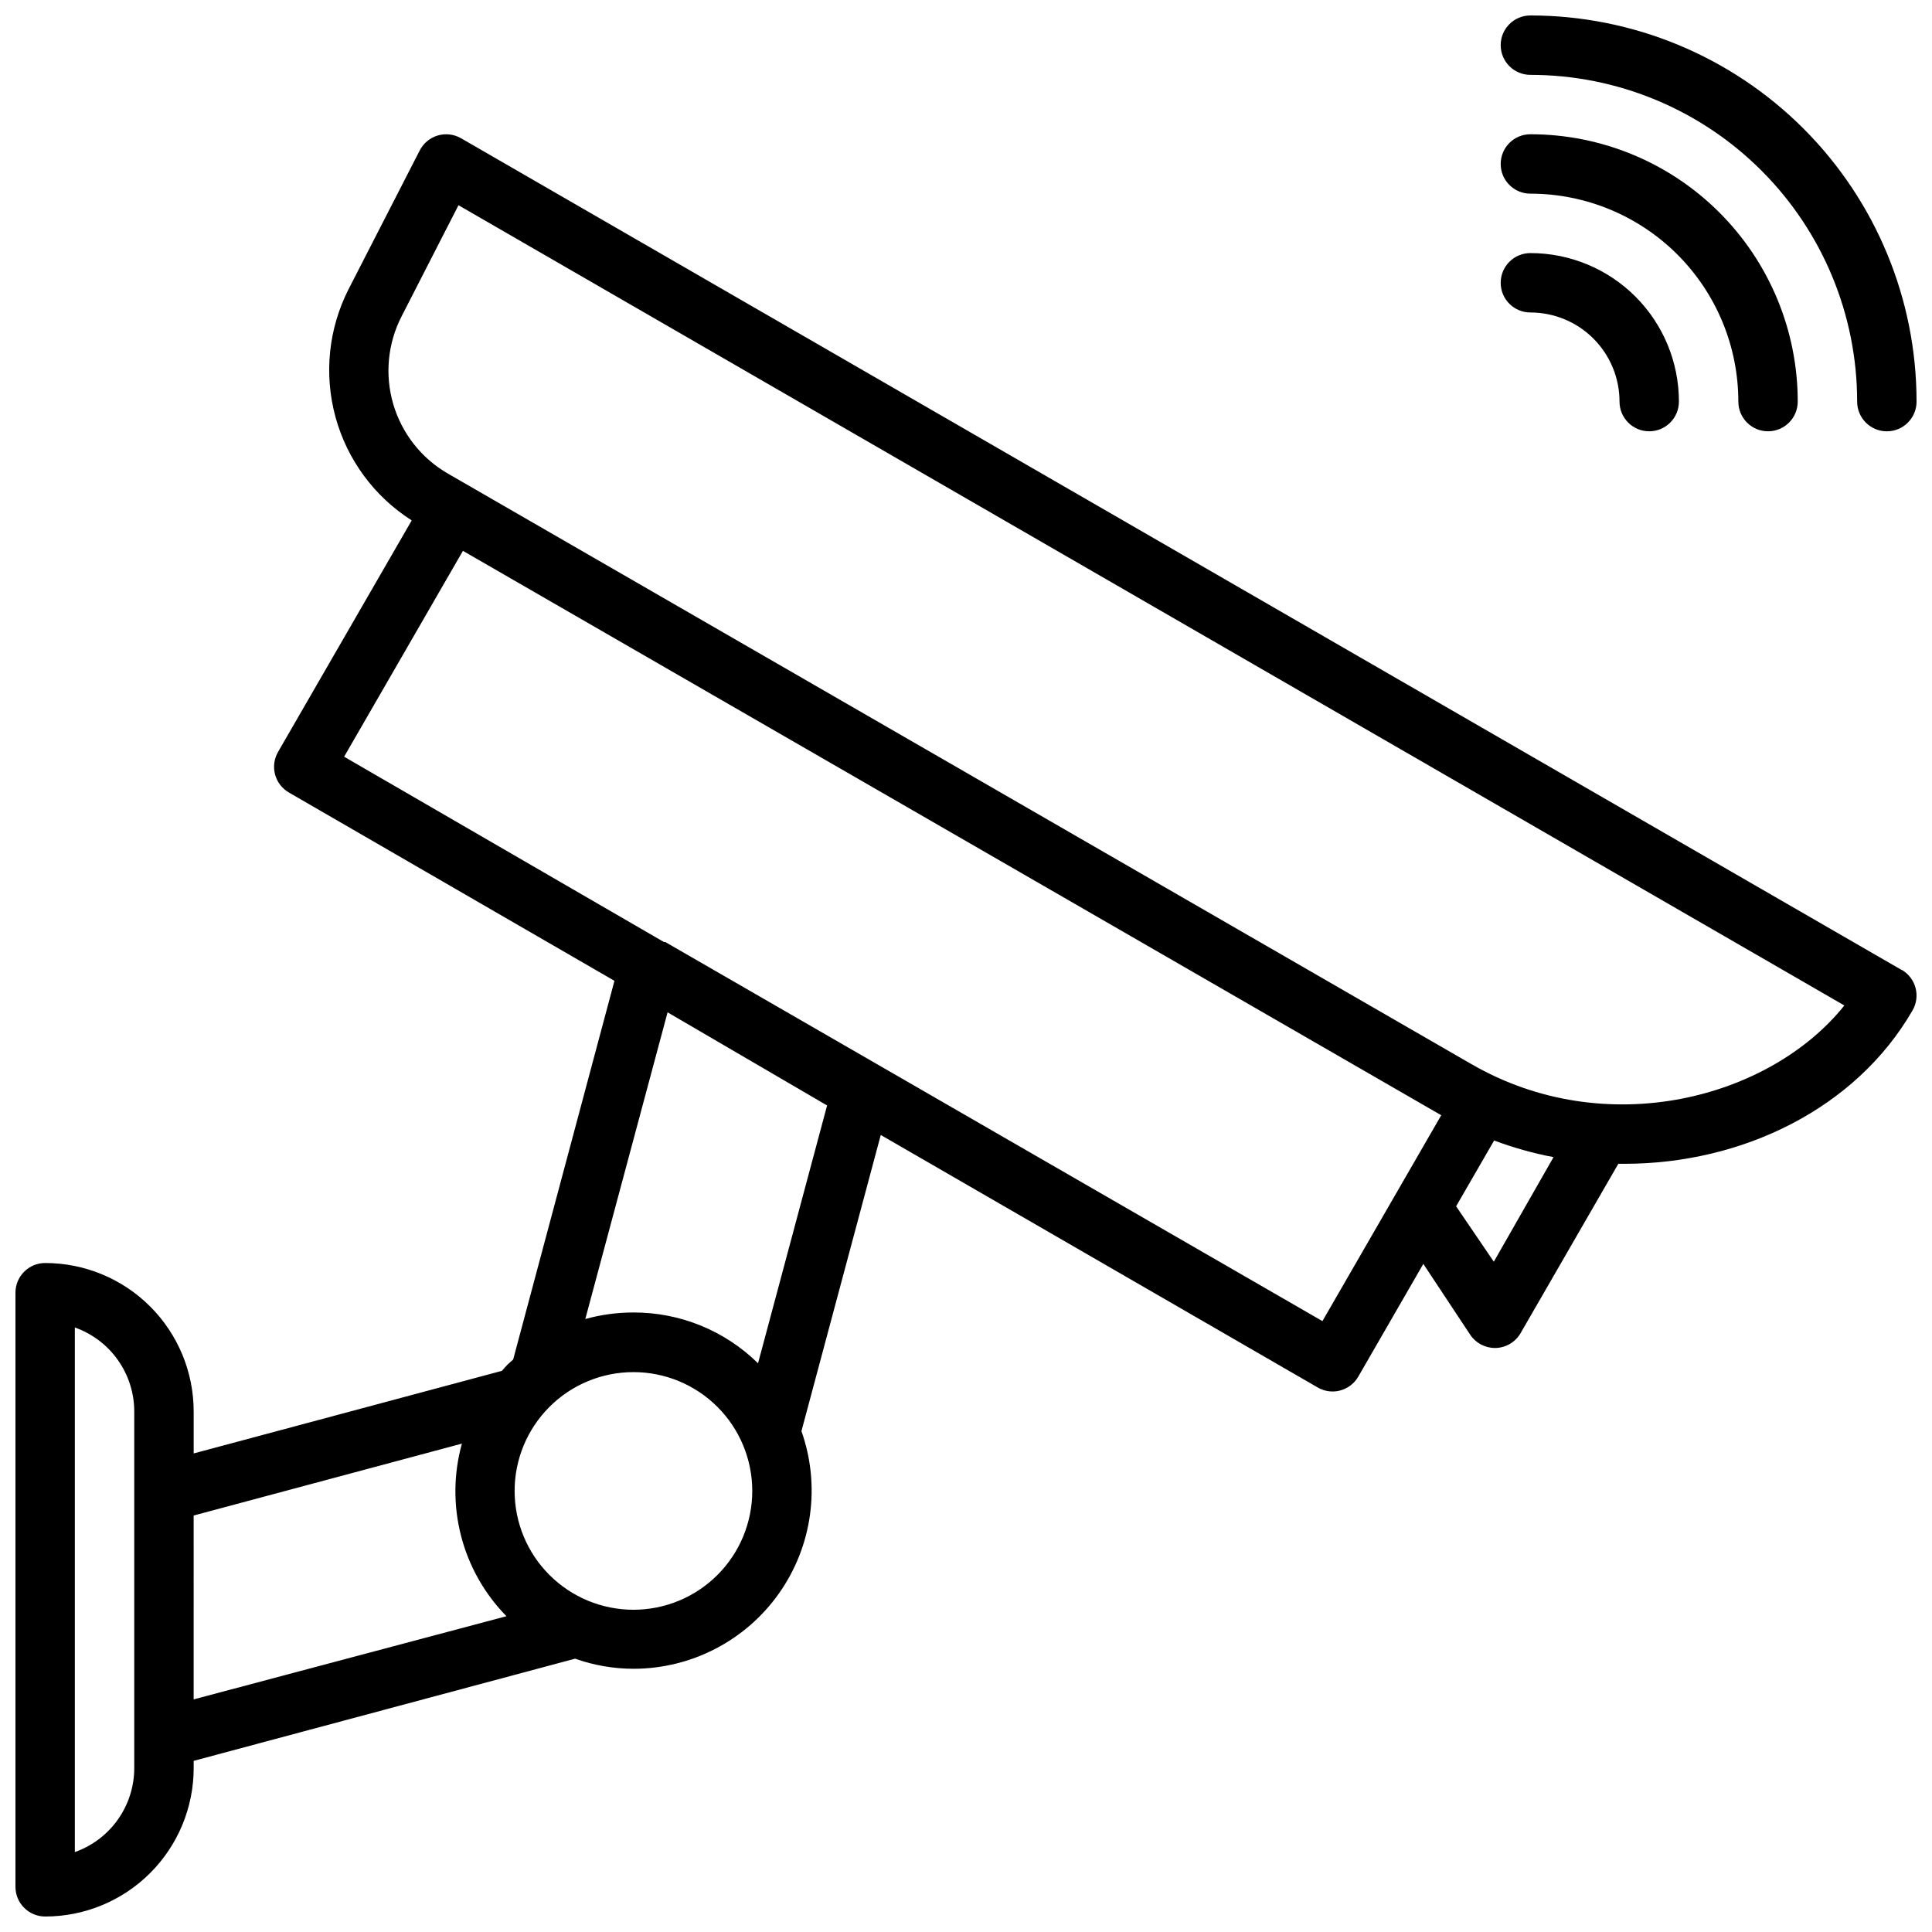 <?xml version="1.0" encoding="UTF-8"?>
<!-- Uploaded to: ICON Repo, www.svgrepo.com, Generator: ICON Repo Mixer Tools -->
<svg width="800px" height="800px" version="1.1" viewBox="144 144 512 512" xmlns="http://www.w3.org/2000/svg">
 <defs>
  <clipPath id="b">
   <path d="m148.09 179h503.81v472.9h-503.81z"/>
  </clipPath>
  <clipPath id="a">
   <path d="m541 148.09h110.9v110.91h-110.9z"/>
  </clipPath>
 </defs>
 <g clip-path="url(#b)">
  <path d="m647.97 401.06-381.79-220.42c-1.867-1.078-4.098-1.344-6.164-0.734-2.07 0.609-3.797 2.043-4.781 3.961l-18.852 36.762c-5.332 10.469-6.57 22.543-3.477 33.875 3.09 11.332 10.297 21.105 20.203 27.41l-35.426 61.363h0.004c-1.047 1.809-1.332 3.961-0.789 5.981 0.543 2.012 1.859 3.723 3.66 4.766l86.277 49.906-26.844 100.37c-0.473 0.434-1.023 0.867-1.496 1.34-0.473 0.473-0.984 1.102-1.496 1.652l-81.672 21.883v-11.102c0-10.438-4.144-20.449-11.527-27.832-7.379-7.379-17.391-11.527-27.832-11.527-4.348 0-7.871 3.523-7.871 7.871v157.44c0 2.086 0.828 4.09 2.305 5.566 1.477 1.477 3.481 2.305 5.566 2.305 10.441 0 20.453-4.144 27.832-11.527 7.383-7.383 11.527-17.395 11.527-27.832v-1.891l101.08-27.078c4.981 1.77 10.223 2.672 15.508 2.676 15.324-0.016 29.688-7.469 38.527-19.984s11.059-28.543 5.949-42.992l21.02-78.484 115.8 66.914c1.195 0.691 2.555 1.059 3.938 1.062 0.691 0.004 1.379-0.086 2.047-0.277 2.008-0.543 3.719-1.855 4.762-3.66l17.238-29.875 12.398 18.734v0.004c1.457 2.211 3.926 3.539 6.574 3.543h0.234c2.727-0.086 5.215-1.574 6.574-3.938l25.898-44.871h1.613c31.211 0 61.324-14.602 76.359-40.66 2.172-3.758 0.887-8.566-2.871-10.742zm-468.39 211.48c0.004 4.887-1.512 9.652-4.332 13.641-2.816 3.992-6.805 7.008-11.414 8.637v-139.02c4.609 1.629 8.598 4.644 11.414 8.637 2.82 3.988 4.336 8.754 4.332 13.641zm15.742-66.914 71.086-19.051v0.004c-2.219 7.988-2.297 16.422-0.223 24.449 2.07 8.027 6.223 15.371 12.031 21.285l-82.895 22.043zm138.82 15.742v0.004c-5.902 5.906-13.914 9.227-22.266 9.23-8.352 0-16.363-3.316-22.27-9.223-5.906-5.902-9.227-13.914-9.227-22.266 0-8.352 3.32-16.363 9.227-22.27 5.906-5.902 13.918-9.223 22.27-9.219 8.352 0 16.363 3.32 22.266 9.23 5.902 5.902 9.215 13.91 9.215 22.258 0 8.348-3.312 16.352-9.215 22.258zm10.746-56.086c-8.805-8.66-20.672-13.5-33.023-13.461-4.309-0.004-8.602 0.578-12.754 1.734l21.805-81.277 42.273 24.68zm149.57-11.176-174.13-100.45h-0.355l-84.777-49.121 31.488-54.555 259.26 149.57zm45.422-15.742-9.996-14.684 10.078-17.438c5.109 1.918 10.379 3.394 15.742 4.41zm-6.059-52.43-271.11-156.42c-7.012-4.039-12.195-10.621-14.484-18.383-2.285-7.762-1.496-16.105 2.203-23.301l15.074-29.441 367.27 212.07c-19.68 24.641-63.172 36.25-98.949 15.469z"/>
 </g>
 <path d="m549.57 195.32c14.613 0 28.633 5.809 38.965 16.141 10.336 10.336 16.141 24.352 16.141 38.965 0 4.348 3.523 7.871 7.871 7.871 4.348 0 7.871-3.523 7.871-7.871 0-18.789-7.465-36.809-20.75-50.098-13.285-13.285-31.309-20.75-50.098-20.75-4.348 0-7.871 3.523-7.871 7.871s3.523 7.871 7.871 7.871z"/>
 <path d="m549.57 226.81c6.266 0 12.27 2.488 16.699 6.918 4.43 4.43 6.918 10.438 6.918 16.699 0 4.348 3.523 7.871 7.871 7.871 4.348 0 7.871-3.523 7.871-7.871 0-10.438-4.144-20.449-11.527-27.832-7.383-7.379-17.391-11.527-27.832-11.527-4.348 0-7.871 3.523-7.871 7.871s3.523 7.871 7.871 7.871z"/>
 <g clip-path="url(#a)">
  <path d="m549.57 163.84c22.965 0 44.992 9.125 61.23 25.363s25.363 38.266 25.363 61.23c0 4.348 3.523 7.871 7.871 7.871s7.871-3.523 7.871-7.871c0-27.141-10.781-53.172-29.973-72.363-19.191-19.191-45.223-29.973-72.363-29.973-4.348 0-7.871 3.523-7.871 7.871s3.523 7.871 7.871 7.871z"/>
 </g>
</svg>